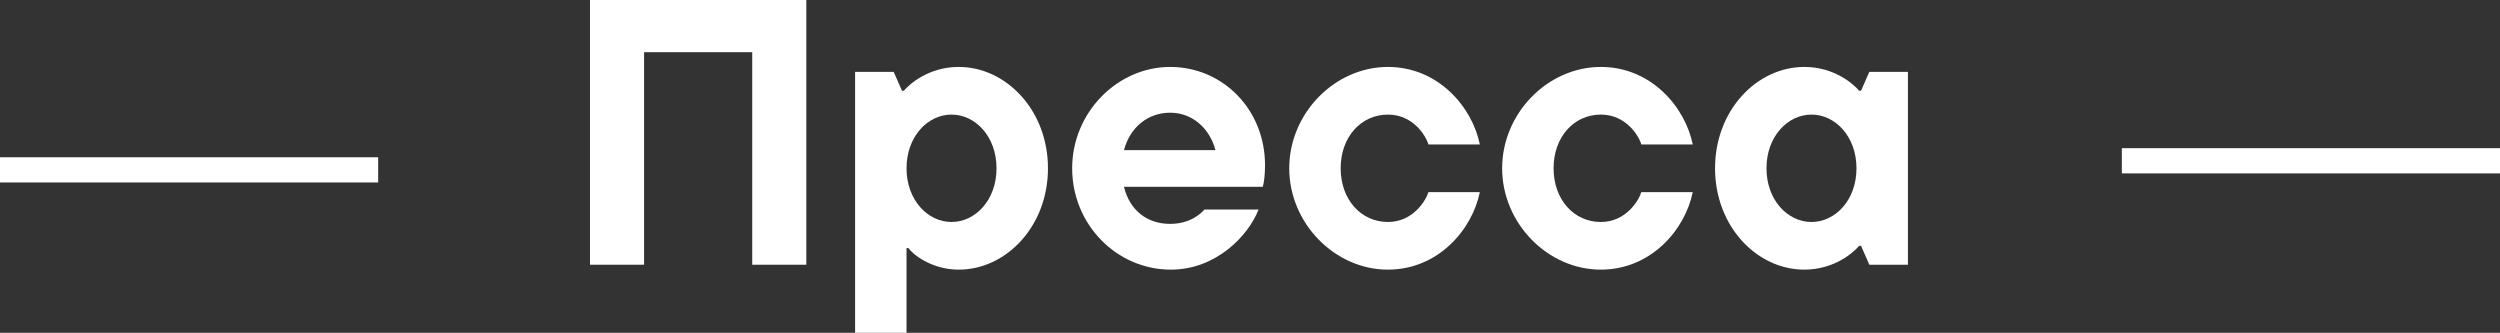 <?xml version="1.0" encoding="UTF-8"?>
<svg id="Layer_2" data-name="Layer 2" xmlns="http://www.w3.org/2000/svg" viewBox="0 0 396.65 52.8">
  <rect x="0" y="0" width="396.65" height="52.8" fill="#333333" stroke="none"/>
  <defs>
    <style>
      .cls-1 {
        fill: #fff;
        stroke-width: 0px;
      }
    </style>
  </defs>
  <g id="Layer_1-2" data-name="Layer 1">
    <g>
      <g>
        <path class="cls-1" d="M93.61,42V0h34.32v42h-8.58V8.28h-17.16v33.72h-8.58Z"/>
        <path class="cls-1" d="M135.67,52.8V11.4h6.12l1.32,3h.3c.84-1.02,3.9-3.78,8.7-3.78,7.5,0,14.16,6.84,14.16,16.08s-6.66,16.08-14.16,16.08c-4.38,0-7.38-2.52-7.98-3.42h-.3v13.44h-8.16ZM158.11,26.7c0-5.04-3.36-8.52-7.14-8.52s-7.14,3.48-7.14,8.52,3.36,8.52,7.14,8.52,7.14-3.48,7.14-8.52Z"/>
        <path class="cls-1" d="M200.35,29.64h-22.02c.9,3.72,3.66,5.88,7.32,5.88,3.18,0,4.86-1.62,5.46-2.28h8.58c-1.62,4.14-6.72,9.54-13.92,9.54-8.64,0-15.66-7.2-15.66-16.08s7.2-16.08,15.54-16.08,15.06,6.72,15.06,15.6c0,1.62-.18,2.82-.36,3.42ZM178.33,23.82h14.52c-.96-3.54-3.72-5.94-7.2-5.94s-6.36,2.28-7.32,5.94Z"/>
        <path class="cls-1" d="M204.55,26.7c0-8.7,7.2-16.08,15.66-16.08,7.98,0,13.38,6.36,14.58,12.3h-8.16c-.36-1.32-2.4-4.74-6.42-4.74-4.26,0-7.5,3.54-7.5,8.52s3.24,8.52,7.5,8.52c4.02,0,6.06-3.48,6.42-4.74h8.16c-1.2,5.94-6.6,12.3-14.58,12.3-8.46,0-15.66-7.38-15.66-16.08Z"/>
        <path class="cls-1" d="M238.33,26.7c0-8.7,7.2-16.08,15.66-16.08,7.98,0,13.38,6.36,14.58,12.3h-8.16c-.36-1.32-2.4-4.74-6.42-4.74-4.26,0-7.5,3.54-7.5,8.52s3.24,8.52,7.5,8.52c4.02,0,6.06-3.48,6.42-4.74h8.16c-1.2,5.94-6.6,12.3-14.58,12.3-8.46,0-15.66-7.38-15.66-16.08Z"/>
        <path class="cls-1" d="M272.11,26.7c0-9.24,6.66-16.08,14.16-16.08,4.8,0,7.86,2.76,8.7,3.78h.3l1.32-3h6.12v30.6h-6.12l-1.32-3h-.3c-.84,1.02-3.9,3.78-8.7,3.78-7.5,0-14.16-6.84-14.16-16.08ZM294.55,26.7c0-5.04-3.36-8.52-7.14-8.52s-7.14,3.48-7.14,8.52,3.36,8.52,7.14,8.52,7.14-3.48,7.14-8.52Z"/>
      </g>
      <rect class="cls-1" y="24.95" width="60" height="4"/>
      <rect class="cls-1" x="336.65" y="23.51" width="60" height="4"/>
    </g>
  </g>
</svg>